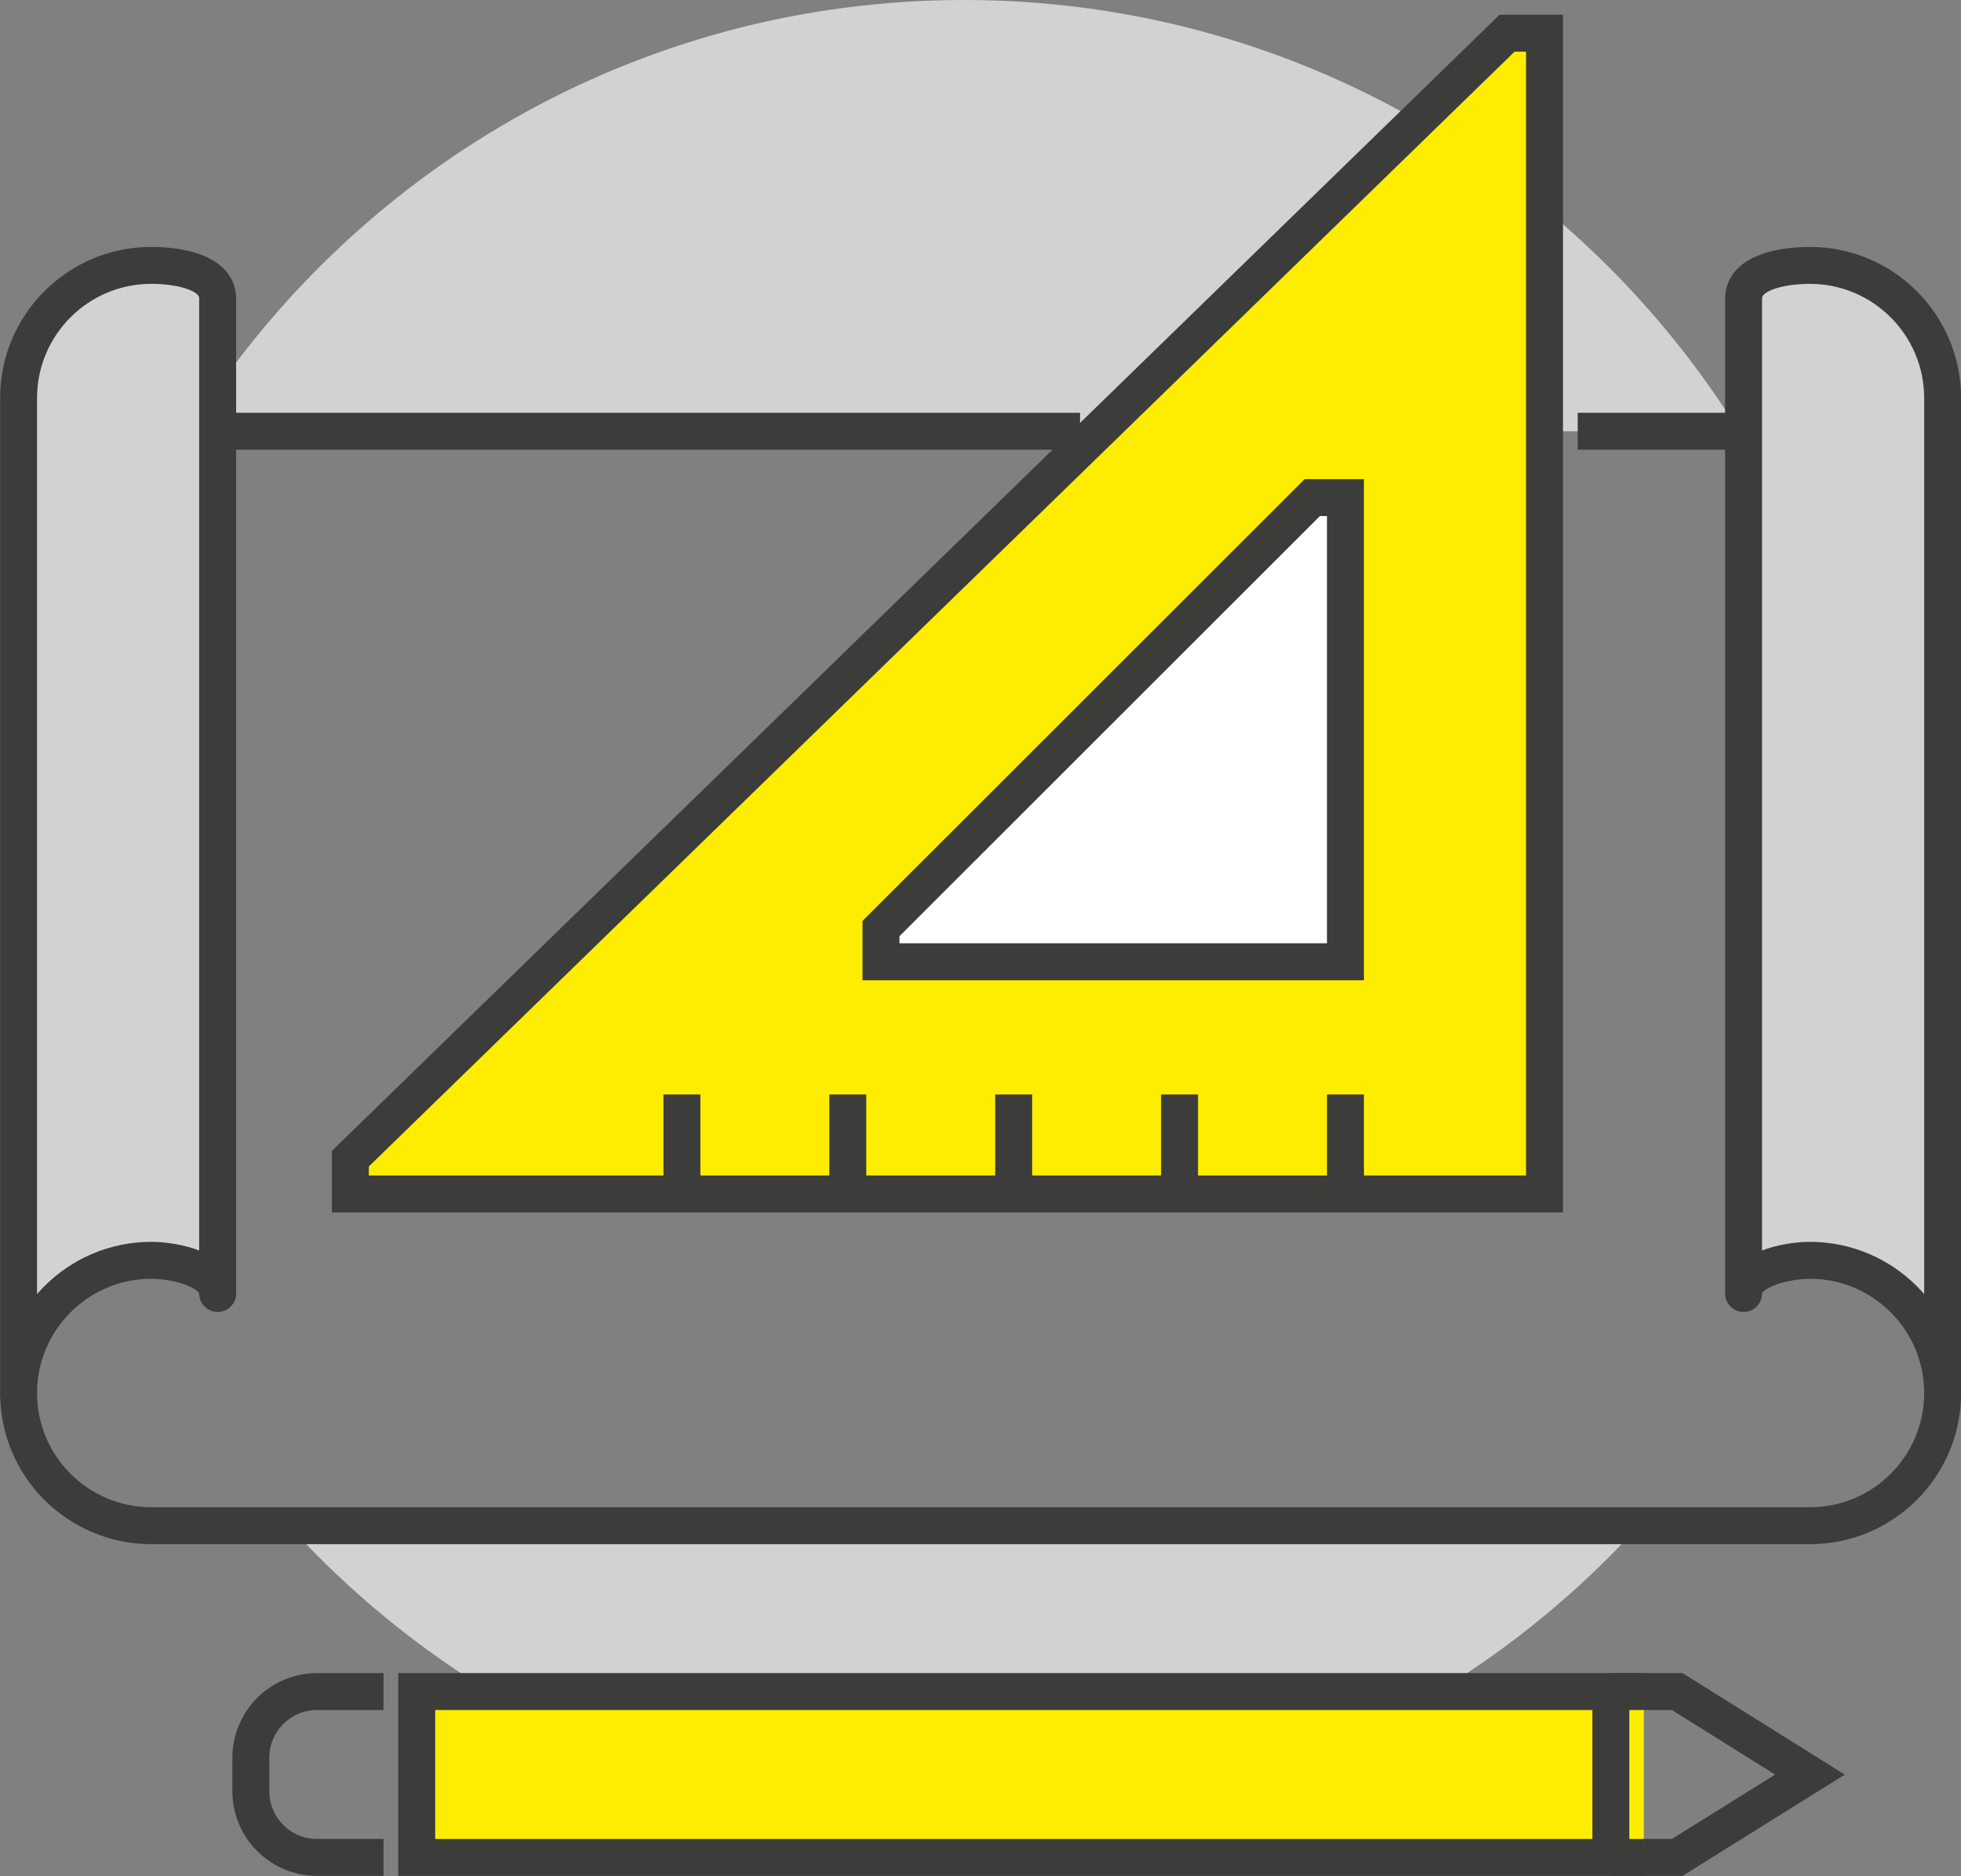 <svg xmlns="http://www.w3.org/2000/svg" xmlns:xlink="http://www.w3.org/1999/xlink" id="Layer_1" width="83.34" height="79.74" viewBox="0 0 83.34 79.74"><rect x="0" y="0" width="83.34" height="79.74" fill="#808080" stroke="none"/><defs><style>.cls-1{clip-path:url(#clippath);}.cls-2,.cls-3,.cls-4{fill:none;}.cls-2,.cls-5,.cls-6,.cls-7{stroke-width:0px;}.cls-8{clip-path:url(#clippath-1);}.cls-9{clip-path:url(#clippath-2);}.cls-3{stroke-miterlimit:10;}.cls-3,.cls-4{stroke:#3c3c3b;stroke-width:1.57px;}.cls-4{stroke-linejoin:round;}.cls-5{fill:#d2d2d2;}.cls-6{fill:#fff;}.cls-7{fill:#ffed00;}</style><clipPath id="clippath"><rect class="cls-2" width="83.34" height="79.74"></rect></clipPath><clipPath id="clippath-1"><rect class="cls-2" width="83.34" height="79.74"></rect></clipPath><clipPath id="clippath-2"><rect class="cls-2" width="83.34" height="79.74"></rect></clipPath></defs><g class="cls-1"><polyline class="cls-3" points="68.46 78.95 71.28 78.95 76.92 75.43 71.28 71.9 68.46 71.9"></polyline><path class="cls-5" d="m40.97,77.54c11.37,0,21.59-4.89,28.68-12.69H12.28c7.09,7.8,17.32,12.69,28.68,12.69M40.97,0C27.06,0,14.87,7.33,8.03,18.33h65.88C67.07,7.33,54.88,0,40.97,0"></path></g><rect class="cls-7" x="17.7" y="71.9" width="52.16" height="7.05"></rect><g class="cls-8"><polyline class="cls-3" points="69.87 71.9 17.71 71.9 17.71 78.95 69.87 78.95"></polyline><path class="cls-3" d="m16.3,71.9h-2.82c-1.56,0-2.82,1.26-2.82,2.82v1.41c0,1.56,1.26,2.82,2.82,2.82h2.82m52.16,0v-7.05"></path><path class="cls-5" d="m9.25,54.98c0-1-1.79-1.41-2.82-1.41-3.11,0-5.64,2.53-5.64,5.64V16.92c0-3.11,2.52-5.64,5.64-5.64,1.03,0,2.82.24,2.82,1.41v42.29Z"></path><path class="cls-4" d="m9.25,54.98c0-1-1.79-1.41-2.82-1.41-3.11,0-5.64,2.53-5.64,5.64V16.92c0-3.11,2.52-5.64,5.64-5.64,1.03,0,2.82.24,2.82,1.41v42.29Z"></path><path class="cls-3" d="m82.56,59.21c0,3.11-2.52,5.64-5.64,5.64H6.43c-3.11,0-5.64-2.52-5.64-5.64M74.1,18.33h-7.05m-21.15,0H9.25"></path><path class="cls-5" d="m74.1,54.98c0-1,1.79-1.41,2.82-1.41,3.11,0,5.64,2.53,5.64,5.64V16.92c0-3.11-2.53-5.64-5.64-5.64-1.03,0-2.82.24-2.82,1.41v42.29Z"></path><path class="cls-4" d="m74.1,54.98c0-1,1.79-1.41,2.82-1.41,3.11,0,5.64,2.53,5.64,5.64V16.92c0-3.11-2.53-5.64-5.64-5.64-1.03,0-2.82.24-2.82,1.41v42.29Z"></path></g><polygon class="cls-7" points="14.89 49.25 14.89 50.75 65.64 50.75 65.64 1.41 64.05 1.41 14.89 49.25"></polygon><g class="cls-9"><polygon class="cls-3" points="14.89 49.25 14.89 50.75 65.64 50.75 65.64 1.41 64.05 1.41 14.89 49.25"></polygon></g><path class="cls-3" d="m28.98,46.52v4.23m7.05-4.23v4.23m7.05-4.23v4.23m7.05-4.23v4.23m7.05-4.23v4.23"></path><polygon class="cls-6" points="55.77 21.15 57.18 21.15 57.18 40.88 37.44 40.88 37.44 39.47 55.77 21.15"></polygon><polygon class="cls-3" points="55.77 21.15 57.18 21.15 57.18 40.88 37.44 40.88 37.44 39.47 55.77 21.15"></polygon></svg>